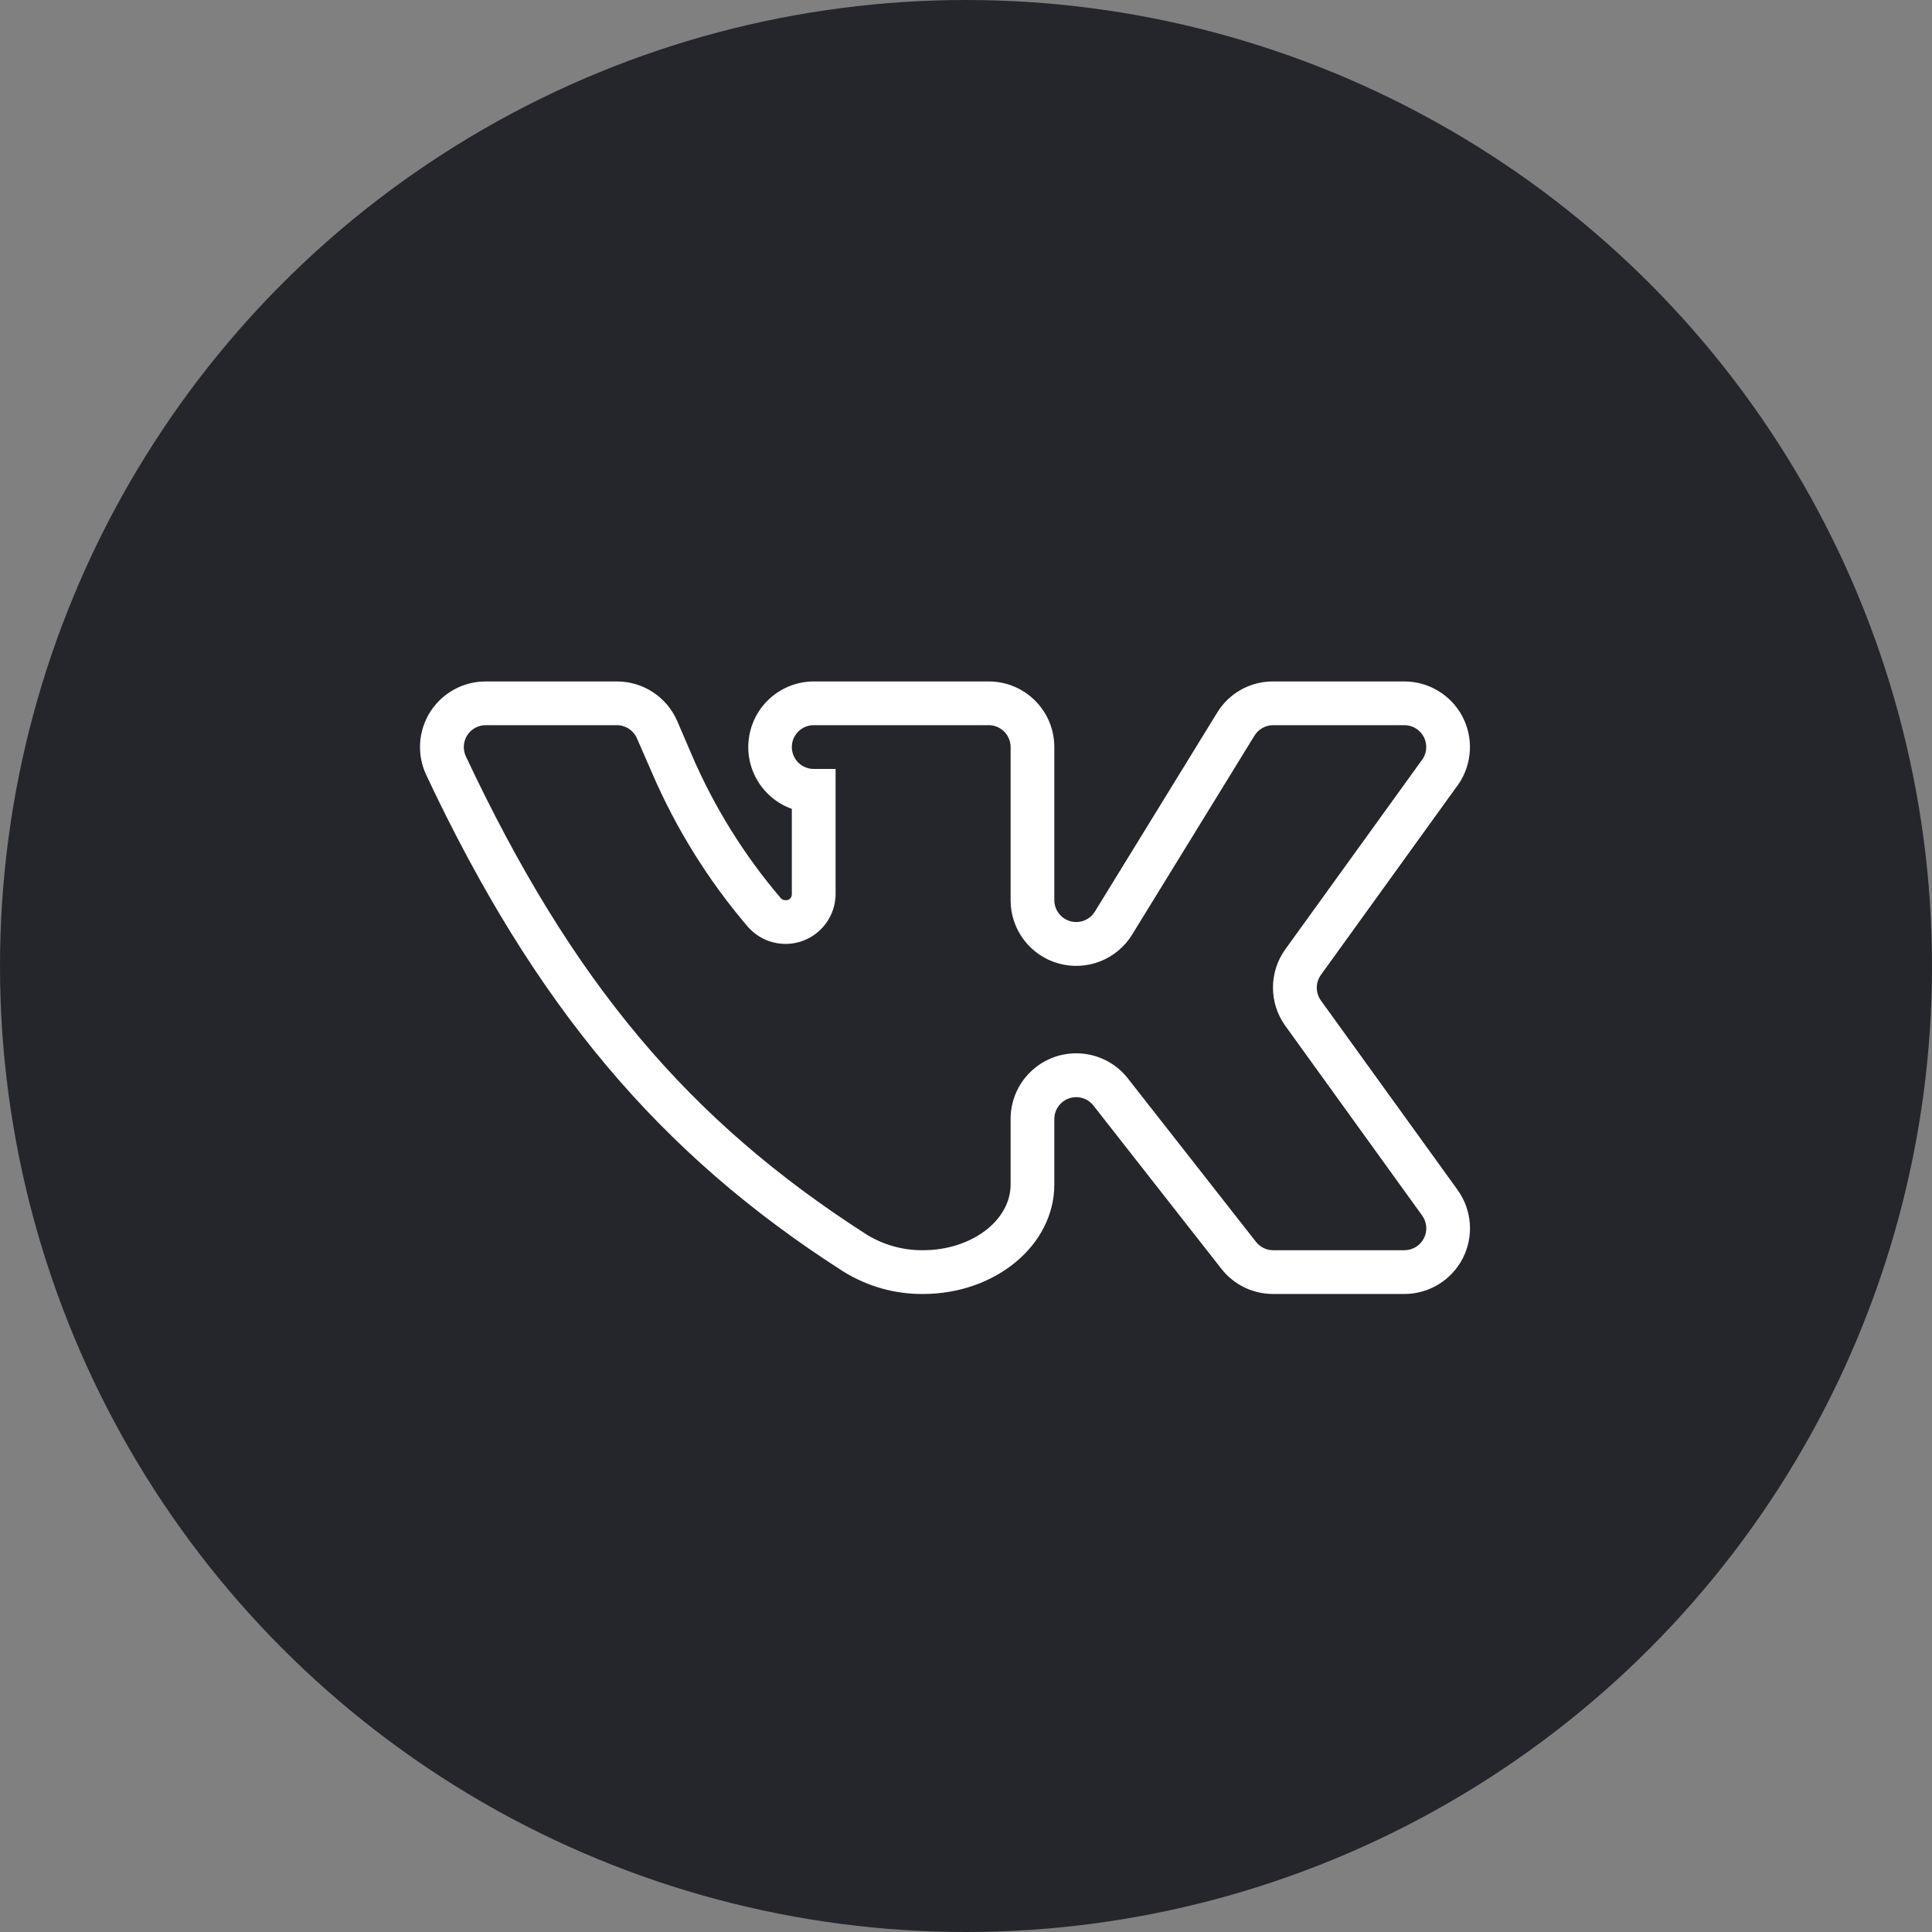 <?xml version="1.0" encoding="UTF-8"?> <svg xmlns="http://www.w3.org/2000/svg" width="46" height="46" viewBox="0 0 46 46" fill="none"><rect x="0" y="0" width="46" height="46" fill="#808080" stroke="none"/> <circle cx="23" cy="23" r="23" fill="#24262C"></circle> <path d="M33.437 30.809H30.312C29.831 30.81 29.377 30.589 29.081 30.21L26.034 26.323C25.898 26.148 25.665 26.079 25.455 26.151C25.245 26.223 25.104 26.42 25.103 26.642V28.204C25.103 29.643 23.703 30.809 21.978 30.809C21.304 30.815 20.642 30.627 20.07 30.268C15.695 27.469 12.726 23.933 10.148 18.451C9.921 17.968 9.957 17.401 10.243 16.95C10.53 16.499 11.027 16.225 11.561 16.225H14.686C15.311 16.223 15.877 16.595 16.125 17.169L16.477 17.989C17.008 19.221 17.721 20.367 18.593 21.388C18.621 21.418 18.662 21.435 18.703 21.433C18.742 21.437 18.78 21.424 18.808 21.398C18.837 21.372 18.853 21.335 18.853 21.297V19.259C18.138 19.003 17.71 18.271 17.839 17.523C17.967 16.775 18.615 16.227 19.374 16.225H23.541C24.404 16.225 25.103 16.924 25.103 17.787V21.433C25.104 21.666 25.258 21.87 25.482 21.933C25.706 21.997 25.944 21.904 26.067 21.707L28.977 16.973C29.259 16.506 29.766 16.222 30.312 16.225H33.437C34.014 16.225 34.544 16.544 34.816 17.053C35.087 17.563 35.055 18.181 34.733 18.66L31.451 23.211C31.319 23.393 31.319 23.64 31.451 23.823L34.707 28.335C35.048 28.811 35.095 29.438 34.828 29.959C34.56 30.481 34.023 30.809 33.437 30.809ZM25.624 25.079C26.105 25.078 26.559 25.299 26.855 25.678L29.902 29.565C30 29.692 30.151 29.767 30.312 29.767H33.437C33.633 29.768 33.813 29.658 33.902 29.483C33.992 29.309 33.975 29.099 33.86 28.94L30.605 24.428C30.21 23.882 30.21 23.145 30.605 22.599L33.88 18.061C33.931 17.979 33.958 17.884 33.958 17.787C33.958 17.5 33.725 17.266 33.437 17.266H30.312C30.131 17.267 29.964 17.36 29.869 17.514L26.959 22.247C26.595 22.846 25.876 23.128 25.201 22.939C24.527 22.749 24.061 22.134 24.062 21.433V17.787C24.062 17.5 23.828 17.266 23.541 17.266H19.374C19.086 17.266 18.853 17.5 18.853 17.787C18.853 18.075 19.086 18.308 19.374 18.308H19.895V21.297C19.889 21.791 19.578 22.23 19.114 22.401C18.65 22.571 18.129 22.438 17.805 22.065C16.866 20.966 16.098 19.733 15.526 18.406L15.168 17.585C15.086 17.392 14.896 17.266 14.686 17.266H11.561C11.383 17.267 11.218 17.359 11.123 17.509C11.028 17.659 11.017 17.848 11.092 18.009C13.612 23.367 16.379 26.668 20.637 29.396C21.04 29.643 21.505 29.772 21.978 29.767C23.124 29.767 24.062 29.064 24.062 28.204V26.642C24.062 25.779 24.761 25.079 25.624 25.079V25.079Z" fill="white"></path> </svg> 